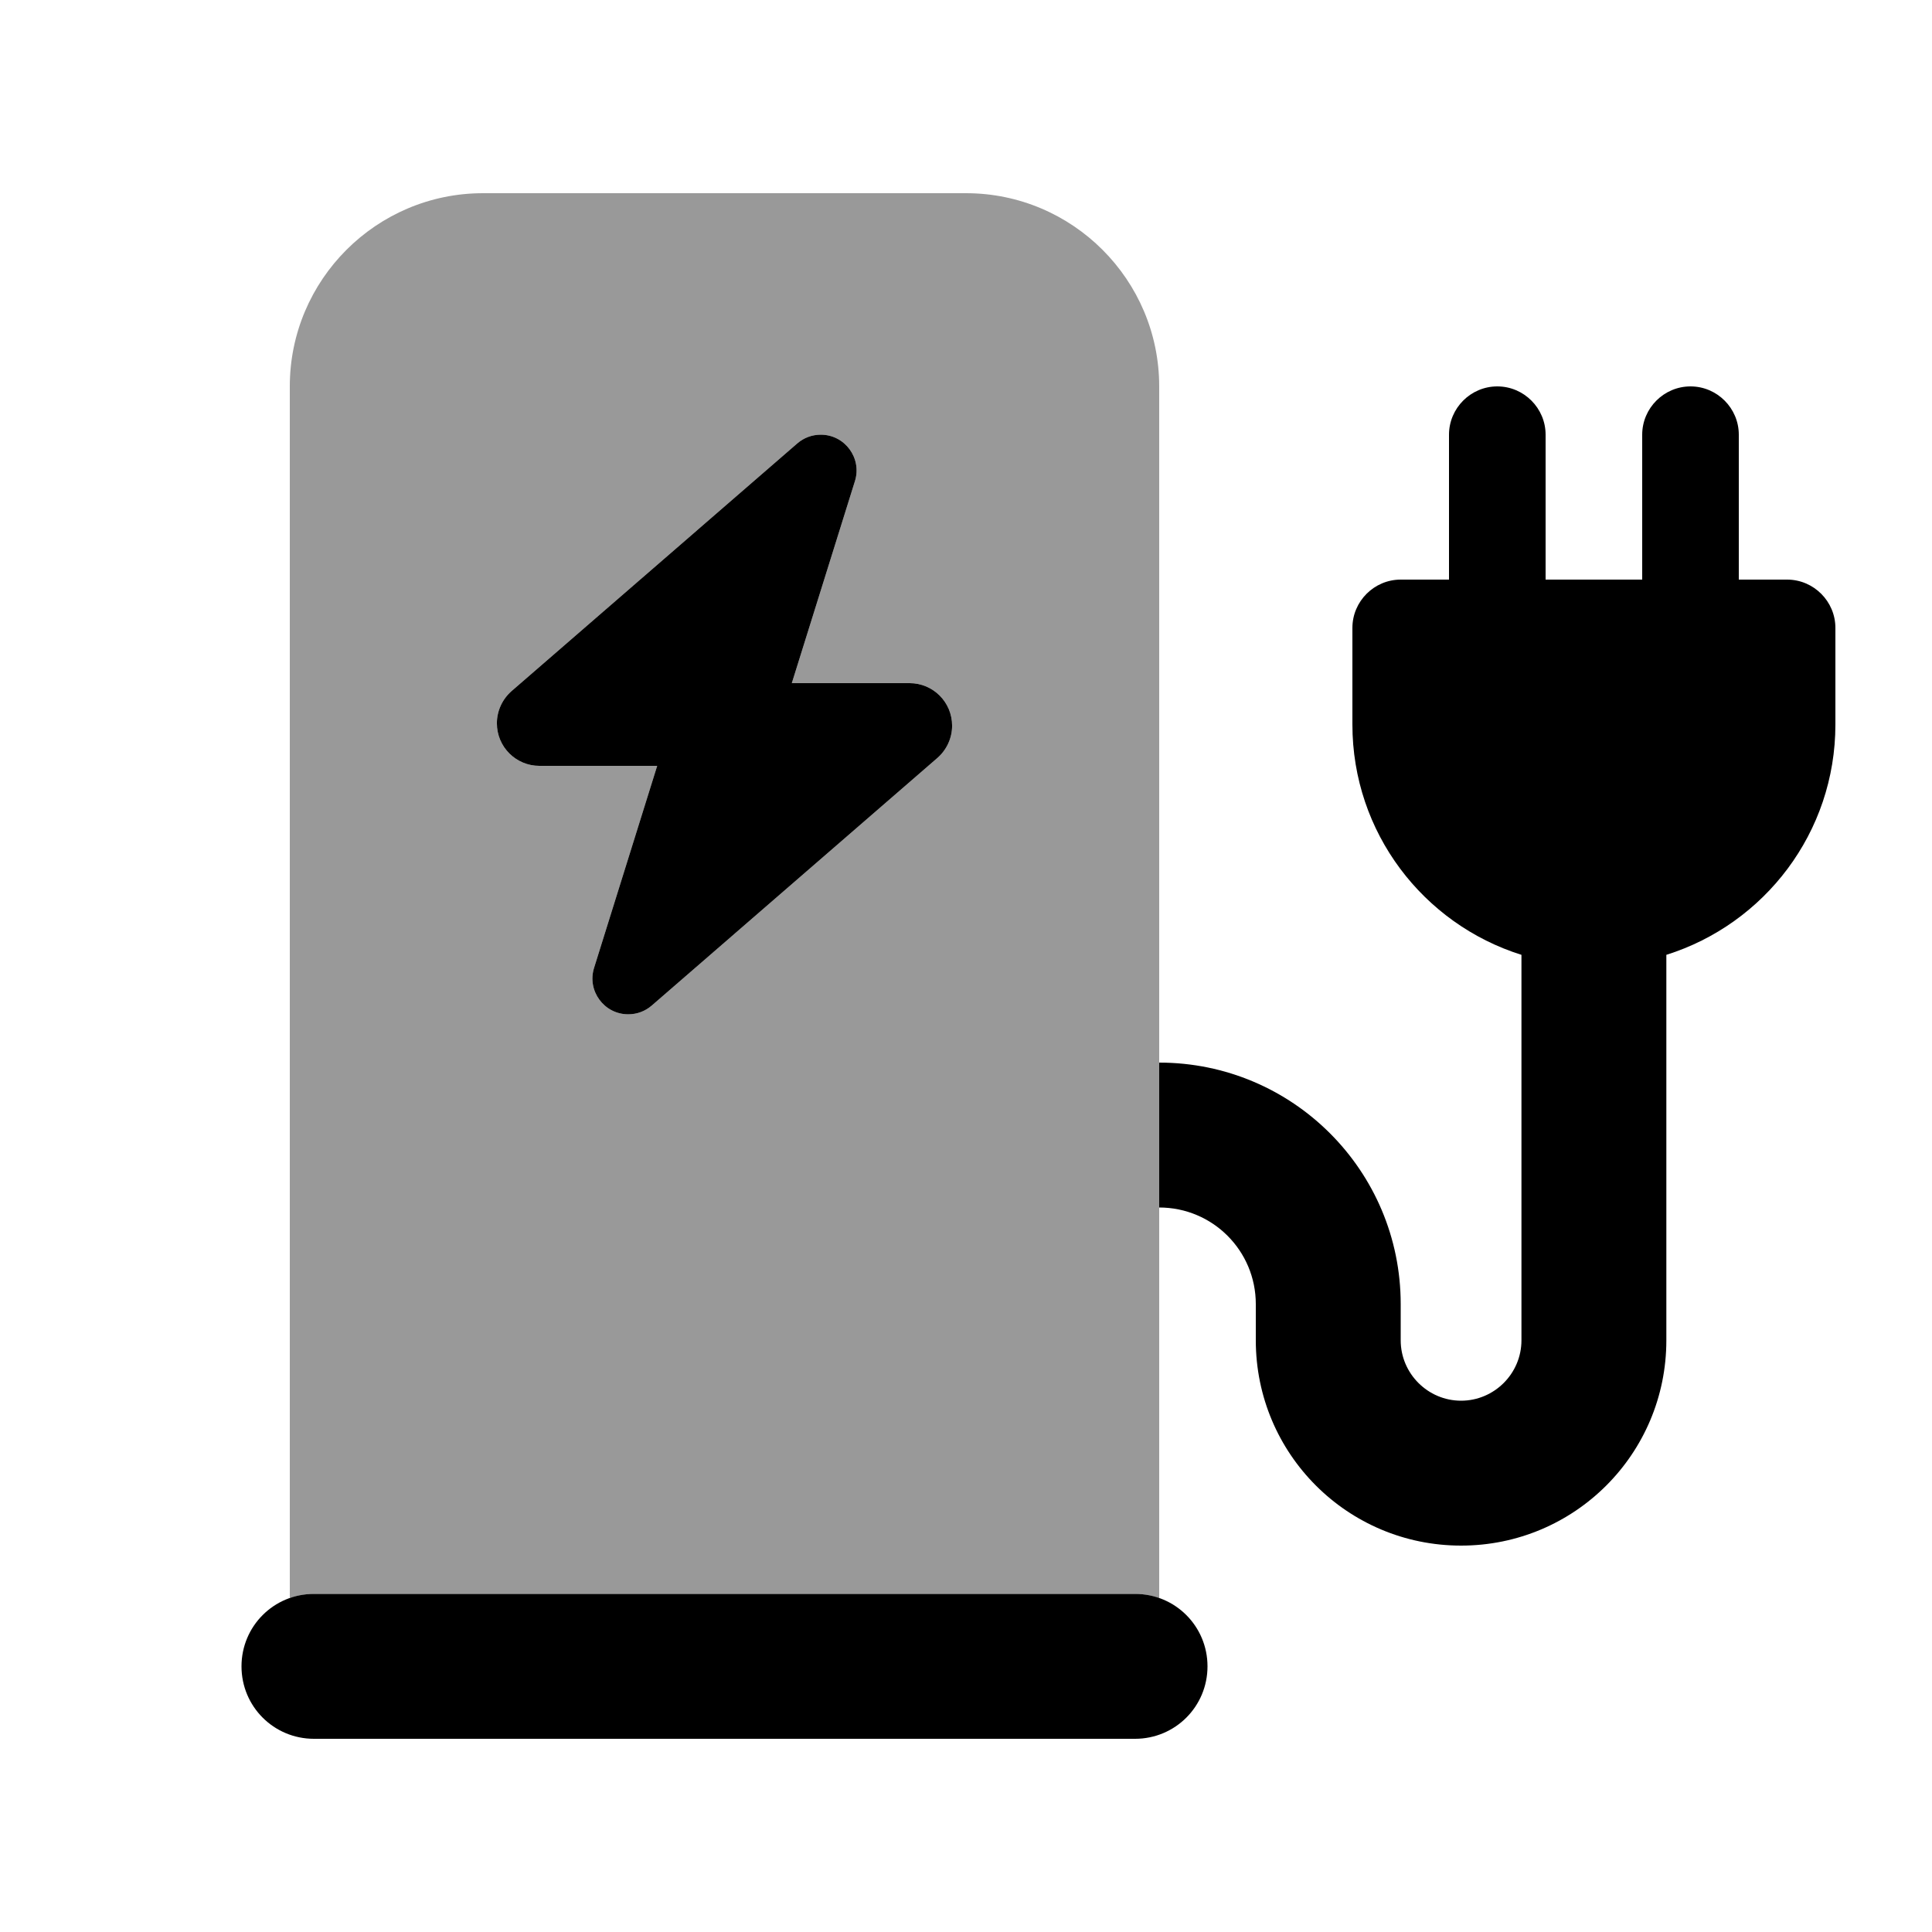 <svg xmlns="http://www.w3.org/2000/svg" viewBox="0 0 640 640"><!--! Font Awesome Pro 7.1.0 by @fontawesome - https://fontawesome.com License - https://fontawesome.com/license (Commercial License) Copyright 2025 Fonticons, Inc. --><path opacity=".4" fill="currentColor" d="M96 128C96 92.7 124.7 64 160 64L320 64C355.3 64 384 92.7 384 128L384 529.4C381.5 528.5 378.8 528 376 528L104 528C101.2 528 98.5 528.5 96 529.4L96 128zM164.6 239.6C164.6 247.4 170.9 253.7 178.7 253.7L217.7 253.7L196.8 320.6C194.4 328.2 200.1 336 208.1 336C211 336 213.7 335 215.9 333.1L310.5 251.1C313.6 248.4 315.4 244.5 315.4 240.4C315.4 232.6 309.1 226.3 301.3 226.3L262.3 226.3L283.2 159.4C285.6 151.8 279.9 144 271.9 144C269 144 266.3 145 264.1 146.9L169.5 228.9C166.4 231.6 164.6 235.5 164.6 239.6z"/><path fill="currentColor" d="M496 128C504.8 128 512 135.2 512 144L512 192L544 192L544 144C544 135.2 551.2 128 560 128C568.8 128 576 135.2 576 144L576 192L592 192C600.8 192 608 199.2 608 208L608 240C608 275.8 584.5 306.1 552 316.3L552 444C552 481.6 521.6 512 484 512C446.4 512 416 481.6 416 444L416 432C416 414.3 401.7 400 384 400L384 352C428.2 352 464 387.8 464 432L464 444C464 455 473 464 484 464C495 464 504 455 504 444L504 316.3C471.5 306.1 448 275.8 448 240L448 208C448 199.2 455.2 192 464 192L480 192L480 144C480 135.2 487.2 128 496 128zM104 528L376 528C389.3 528 400 538.7 400 552C400 565.3 389.3 576 376 576L104 576C90.7 576 80 565.3 80 552C80 538.7 90.7 528 104 528zM178.7 253.7C170.9 253.7 164.6 247.4 164.6 239.6C164.6 235.5 166.4 231.6 169.5 228.9L264.1 146.9C266.3 145 269 144 271.9 144C279.9 144 285.6 151.8 283.2 159.4L262.3 226.3L301.3 226.3C309.1 226.3 315.4 232.6 315.4 240.4C315.4 244.5 313.6 248.4 310.5 251.1L215.9 333.1C213.7 335 211 336 208.1 336C200.1 336 194.4 328.2 196.8 320.6L217.7 253.7L178.7 253.7z"/></svg>